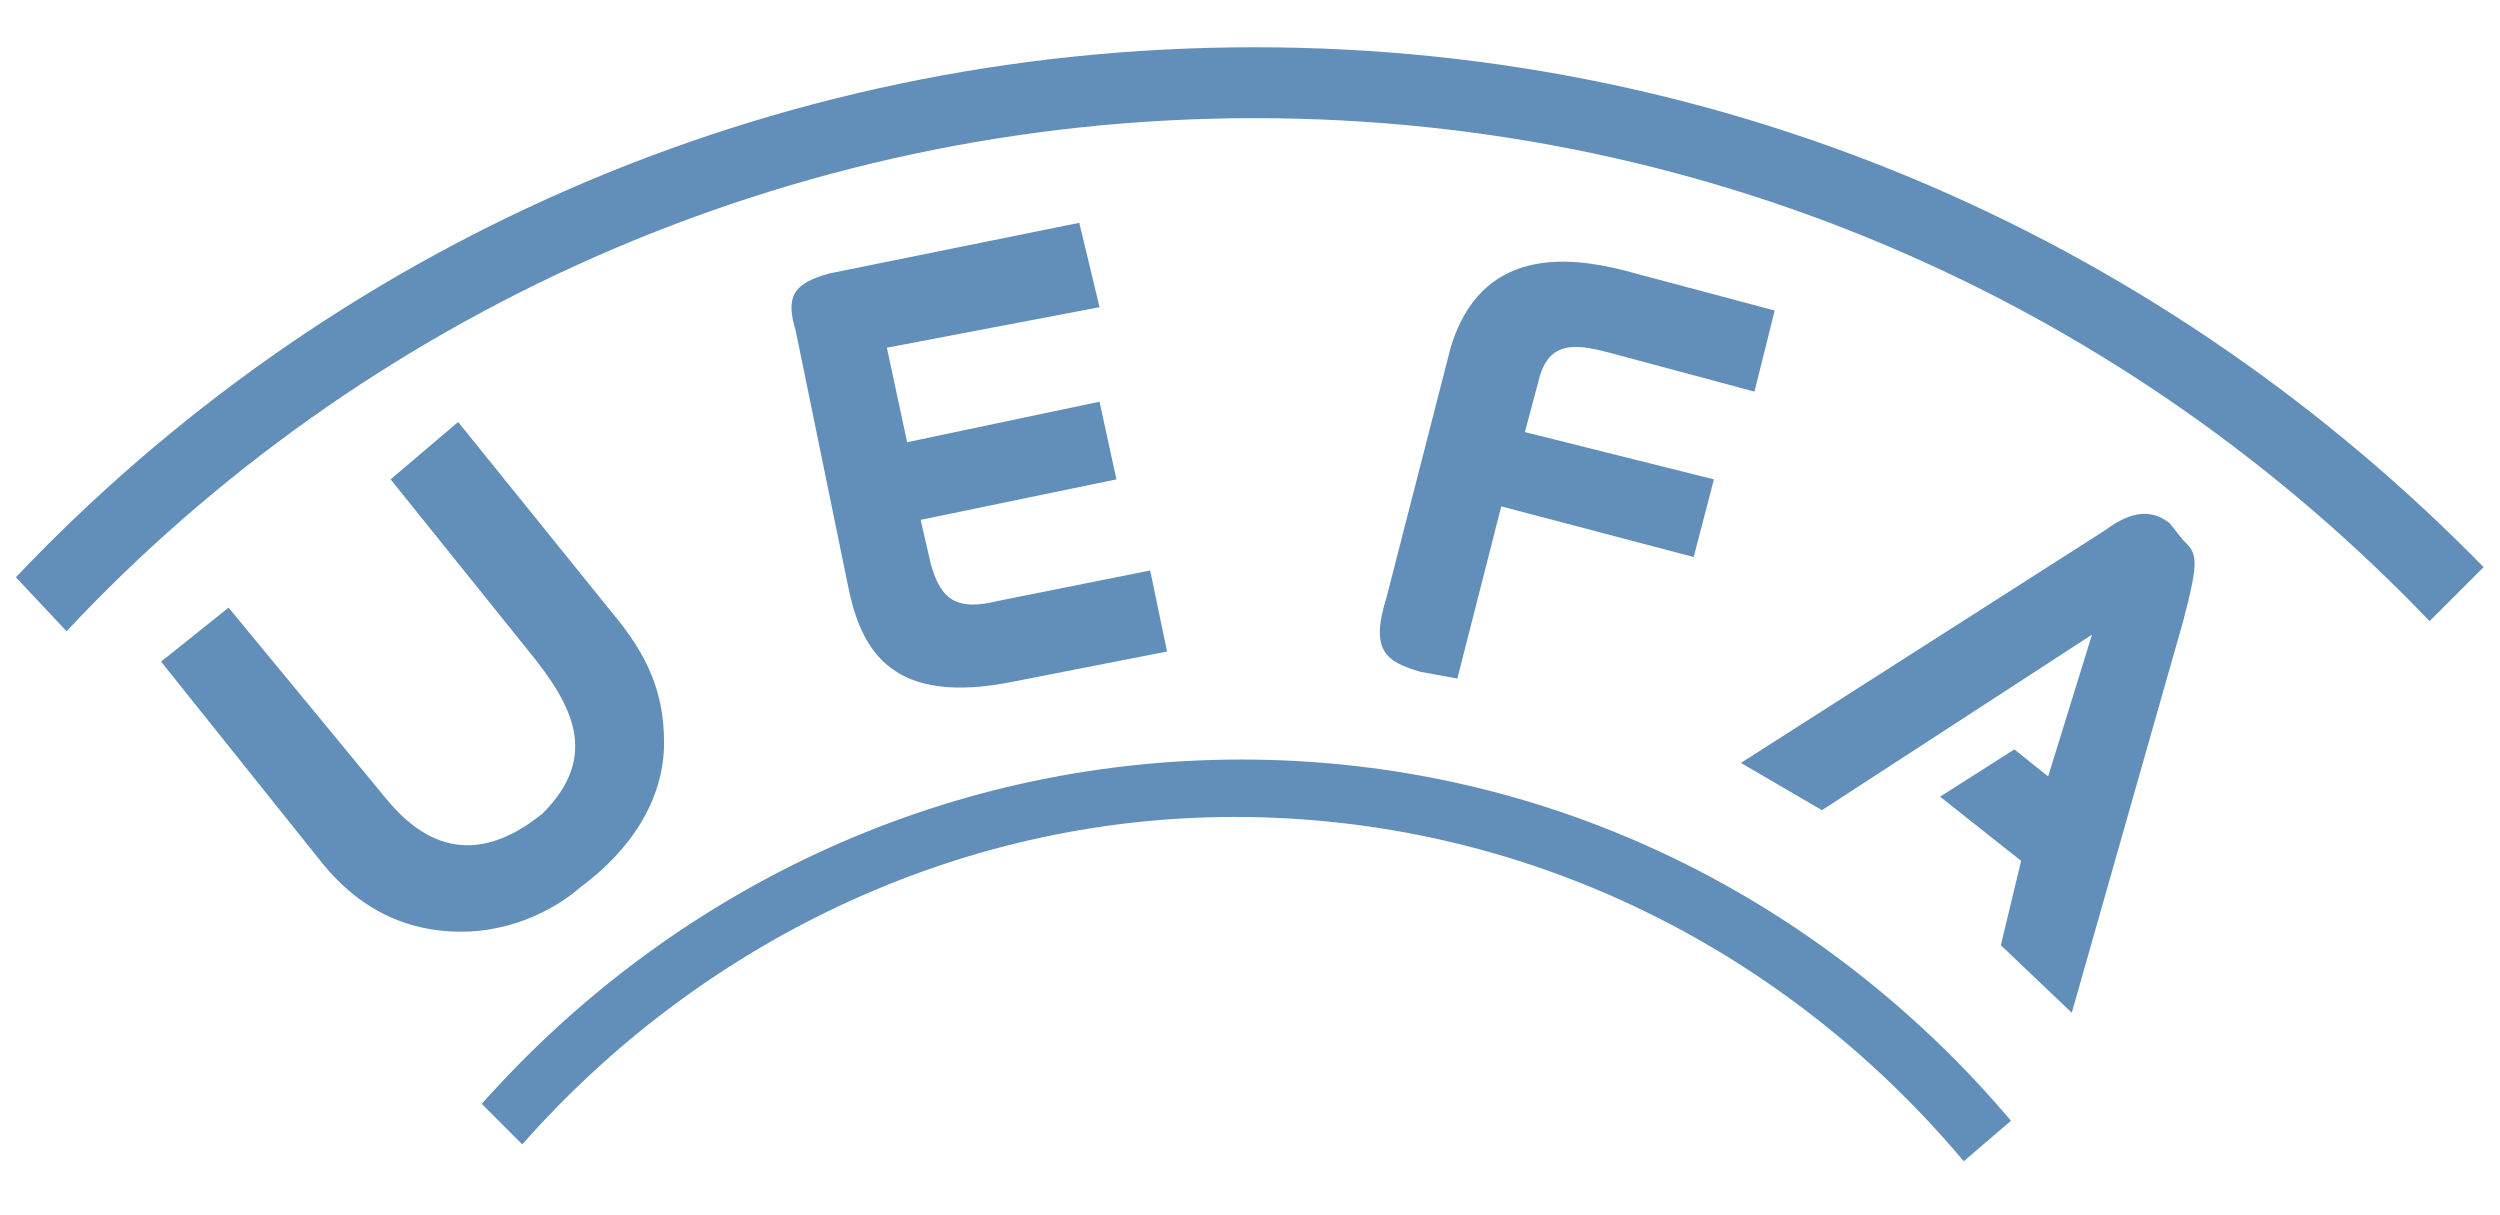 <svg width="72" height="35" viewBox="0 0 72 35" fill="none" xmlns="http://www.w3.org/2000/svg">
<path d="M35.75 21.875C27 21.875 19.222 25.764 13.875 31.792L15.042 32.958C20.097 27.222 27.486 23.528 35.556 23.528C44.014 23.528 51.5 27.417 56.556 33.444L57.917 32.278C52.569 25.958 44.694 21.875 35.75 21.875ZM36.139 1.361C22.042 1.361 9.403 7.194 0.458 16.625L1.917 18.18C10.375 9.139 22.625 3.403 36.139 3.403C49.458 3.403 61.417 8.944 69.972 17.889L71.528 16.333C62.486 7.097 50.042 1.361 36.139 1.361ZM19.125 21.389C19.125 19.93 18.639 18.861 17.667 17.694L13.194 12.153L11.25 13.806L15.236 18.764C16.5 20.319 17.278 21.778 15.625 23.43C13.583 25.083 12.125 24.208 11.153 23.042L6.583 17.5L4.639 19.055L9.306 24.889C10.181 25.958 11.444 26.833 13.292 26.833C14.653 26.833 15.917 26.25 16.694 25.569C18.153 24.5 19.125 23.042 19.125 21.389ZM31.083 6.417L23.889 7.875C22.819 8.167 22.625 8.556 22.917 9.528L24.472 17.111C24.861 18.764 25.736 20.319 29.139 19.639L33.611 18.764L33.125 16.43L28.75 17.305C27.583 17.597 27.097 17.305 26.806 16.236L26.514 14.972L32.153 13.806L31.667 11.569L26.125 12.736L25.542 10.014L31.667 8.847L31.083 6.417ZM46.542 10.208L50.528 11.278L51.111 8.944L46.736 7.778C45.181 7.389 42.653 7.097 41.778 10.014L39.931 17.208C39.444 18.764 39.931 19.055 40.903 19.347L41.972 19.542L43.236 14.583L48.778 16.042L49.361 13.806L43.917 12.444L44.306 10.986C44.597 9.722 45.472 9.917 46.542 10.208ZM62.486 15.069C62 14.681 61.417 14.681 60.639 15.264L50.139 21.972L52.472 23.333L60.25 18.278L58.986 22.361L58.014 21.583L55.875 22.944L58.208 24.792L57.625 27.222L59.667 29.167L62.875 17.889C63.361 16.042 63.264 15.944 62.875 15.556L62.486 15.069Z" fill="#628EBA"/>
</svg>
